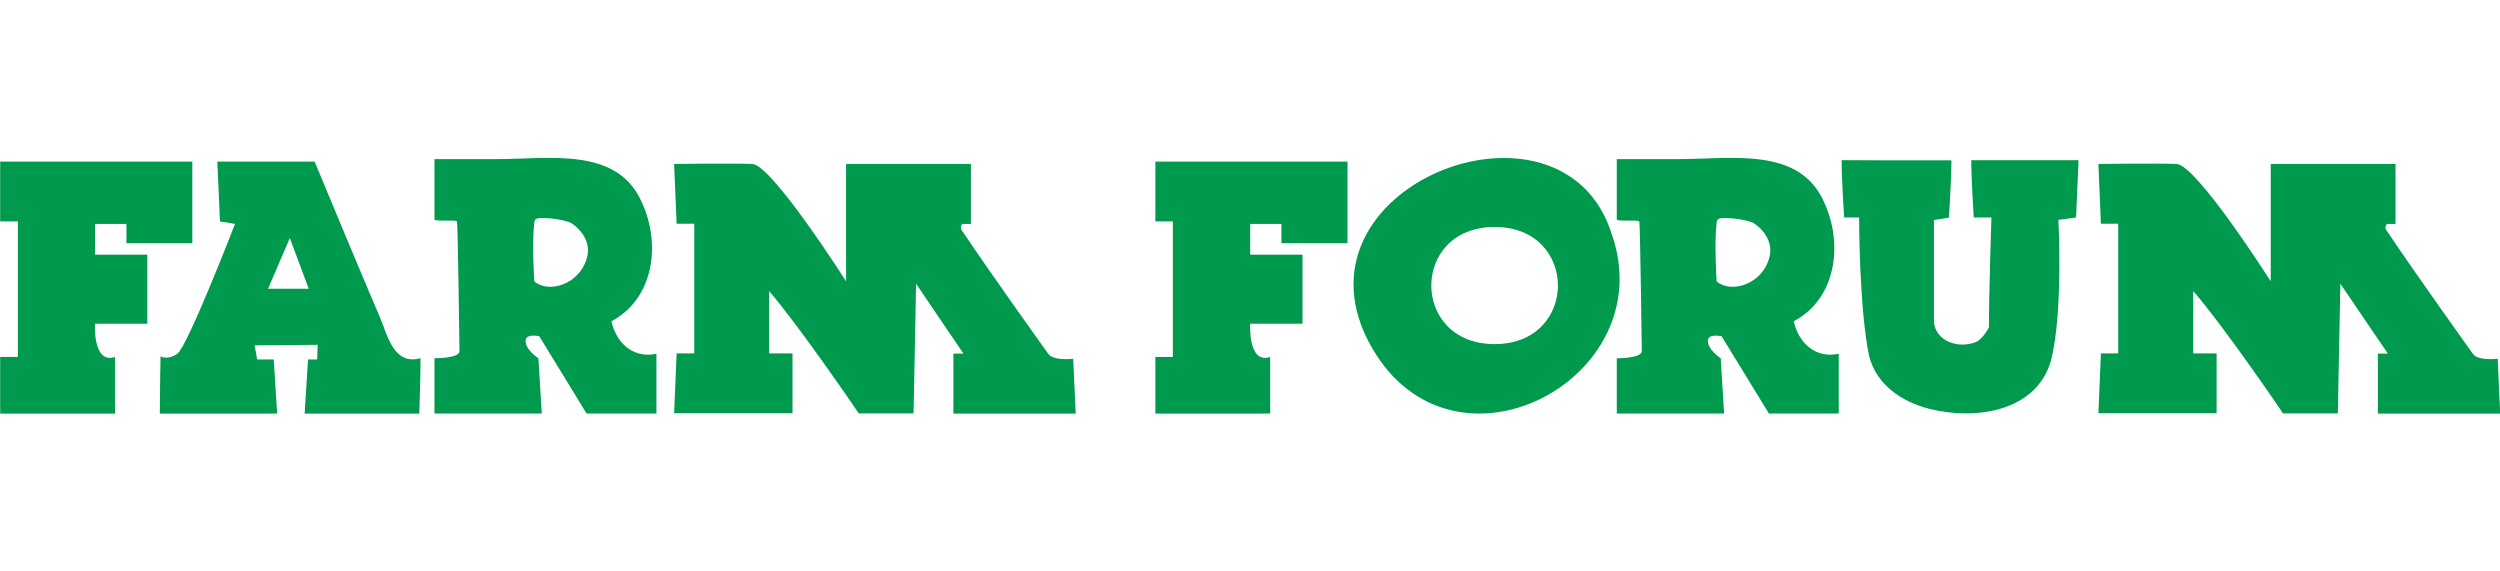 <?xml version="1.0" encoding="utf-8"?>
<!-- Generator: Adobe Illustrator 21.0.1, SVG Export Plug-In . SVG Version: 6.00 Build 0)  -->
<svg version="1.1" id="Layer_1" xmlns="http://www.w3.org/2000/svg" xmlns:xlink="http://www.w3.org/1999/xlink" x="0px" y="0px"
	 viewBox="0 0 140 32" style="enable-background:new 0 0 140 32;" xml:space="preserve">
<style type="text/css">
	.Drop_x0020_Shadow{fill:none;}
	.Round_x0020_Corners_x0020_2_x0020_pt{fill:#FFFFFF;stroke:#231F20;stroke-miterlimit:10;}
	.Live_x0020_Reflect_x0020_X{fill:none;}
	.Bevel_x0020_Soft{fill:url(#SVGID_1_);}
	.Dusk{fill:#FFFFFF;}
	.Foliage_GS{fill:#FFDD00;}
	.Pompadour_GS{fill-rule:evenodd;clip-rule:evenodd;fill:#44ADE2;}
	.st0{fill:#303030;}
	.st1{fill:#D44D49;}
	.st2{fill:#C50D0D;}
	.st3{fill:#713B87;}
	.st4{fill:#009A4E;}
	.st5{fill:#D1222A;}
	.st6{fill:#820A0D;}
	.st7{fill:url(#SVGID_2_);}
	.st8{fill:#12294B;}
	.st9{fill:#132A4B;}
	.st10{fill:#0BA64F;}
	.st11{fill:#5CB26A;}
	.st12{fill:#38425F;}
	.st13{fill:#E8D19C;}
	.st14{fill:#12284A;}
	.st15{fill:#364260;}
	.st16{fill:#2B7DC6;}
</style>
<linearGradient id="SVGID_1_" gradientUnits="userSpaceOnUse" x1="-443.991" y1="-200.016" x2="-443.284" y2="-199.308">
	<stop  offset="0" style="stop-color:#DEDFE3"/>
	<stop  offset="0.178" style="stop-color:#DADBDF"/>
	<stop  offset="0.361" style="stop-color:#CECFD3"/>
	<stop  offset="0.546" style="stop-color:#B9BCBF"/>
	<stop  offset="0.732" style="stop-color:#9CA0A2"/>
	<stop  offset="0.918" style="stop-color:#787D7E"/>
	<stop  offset="1" style="stop-color:#656B6C"/>
</linearGradient>
<g>
	<path class="st4" d="M47.38,15.75V9.18h6.99v3.36h-0.42c-0.14,0-0.14,0.14-0.14,0.28c1.68,2.52,4.89,6.99,4.89,6.99
		c0.28,0.42,1.4,0.28,1.4,0.28l0.14,3.07h-6.85V19.8h0.56l-2.65-3.91l-0.14,7.26h-3.07c0,0-3.22-4.75-5.02-6.85
		c0,0.12,0,3.49,0,3.49h1.31v3.35h-6.63l0.14-3.35h0.99v-7.26h-0.99l-0.14-3.35c0,0,3.24-0.04,4.37,0
		C43.24,9.23,47.38,15.76,47.38,15.75"/>
	<path class="st4" d="M1,9.05h9.77v4.57H7.08v-1.08H5.32v1.72h2.93v3.87H5.32c0,0-0.14,2.28,1.12,1.86v3.17H0.01v-3.17H1V12.4H0.01
		V9.05H1z"/>
	<path class="st4" d="M21.25,17.71c0.45,1.03,0.77,2.77,2.3,2.35c0,1.12-0.07,3.1-0.07,3.1h-6.42l0.19-3.03h0.51l0.03-0.82
		l-3.53,0.03l0.14,0.79h0.93l0.19,3.03H8.95c0-1.12,0.04-3.21,0.04-3.21s0.37,0.25,0.94-0.14c0.57-0.39,3.23-7.27,3.23-7.27
		l-0.84-0.14l-0.15-3.35h5.45C17.62,9.05,19.99,14.77,21.25,17.71 M15.01,16.17h2.28l-1.06-2.84L15.01,16.17z"/>
	<path class="st4" d="M27.82,8.91c2.93,0,6.71-0.7,8.1,2.37c1.12,2.38,0.7,5.45-1.68,6.71c0.28,1.26,1.26,2.1,2.52,1.82v3.35h-3.91
		l-2.65-4.33c0,0-0.61-0.14-0.75,0.14c-0.14,0.56,0.7,1.09,0.7,1.09l0.19,3.1h-6.01v-3.1c0,0,1.4,0.02,1.4-0.4
		c0,0-0.09-7.15-0.14-7.26c-0.05-0.11-1.26,0.02-1.26-0.11c0,0,0-2.26,0-3.38L27.82,8.91z M30.47,12.21c-0.28,0-0.55-0.02-0.55,0.26
		c-0.14,1.12,0,3.29,0,3.29c0.84,0.7,2.51,0.14,2.93-1.26c0.28-0.84-0.23-1.63-0.93-2.05C31.46,12.3,30.97,12.22,30.47,12.21"/>
	<path class="st4" d="M127.16,15.75V9.18h6.99v3.36h-0.42c-0.14,0-0.14,0.14-0.14,0.28c1.68,2.52,4.89,6.99,4.89,6.99
		c0.28,0.42,1.39,0.28,1.39,0.28l0.14,3.07h-6.85V19.8h0.56l-2.66-3.91l-0.14,7.26h-3.07c0,0-3.21-4.75-5.03-6.85
		c0,0.12,0,3.49,0,3.49h1.31v3.35h-6.62l0.14-3.35h0.97v-7.26h-0.97l-0.14-3.35c0,0,3.24-0.04,4.37,0
		C123.02,9.23,127.16,15.76,127.16,15.75"/>
	<path class="st4" d="M65.68,9.05h9.78v4.57h-3.7v-1.08h-1.75v1.72h2.93v3.87h-2.93c0,0-0.14,2.28,1.12,1.86v3.17H64.7v-3.17h0.98
		V12.4H64.7V9.05H65.68z"/>
	<path class="st4" d="M106.06,8.98h3.22c0,1.07-0.14,3.21-0.14,3.21l-0.84,0.13v5.75c0.14,1.07,1.4,1.48,2.38,1.07
		c0.28-0.13,0.56-0.54,0.7-0.8c0-2.01,0.14-6.16,0.14-6.16h-0.99c0,0-0.14-2.14-0.14-3.21h6.01l-0.14,3.21l-0.99,0.13
		c0,0,0.28,5.22-0.42,7.9c-0.82,2.82-4.18,3.35-6.83,2.68c-1.54-0.4-2.93-1.34-3.35-2.95c-0.56-2.68-0.56-7.76-0.56-7.76h-0.84
		c0,0-0.14-2.14-0.14-3.21L106.06,8.98z"/>
	<path class="st4" d="M94.03,8.91c2.93,0,6.71-0.7,8.1,2.37c1.12,2.38,0.7,5.45-1.68,6.71c0.28,1.26,1.26,2.1,2.52,1.82v3.35h-3.91
		l-2.65-4.33c0,0-0.6-0.14-0.75,0.14c-0.14,0.56,0.7,1.09,0.7,1.09l0.19,3.1h-6.01v-3.1c0,0,1.4,0.02,1.4-0.4
		c0,0-0.09-7.15-0.14-7.26c-0.05-0.11-1.26,0.02-1.26-0.11c0,0,0-2.26,0-3.38L94.03,8.91z M96.68,12.21c-0.28,0-0.55-0.02-0.55,0.26
		c-0.14,1.12,0,3.29,0,3.29c0.84,0.7,2.52,0.14,2.93-1.26c0.28-0.84-0.23-1.63-0.93-2.05C97.66,12.3,97.18,12.22,96.68,12.21"/>
	<path class="st4" d="M90.27,13.15c-2.72-8.85-18.61-2.7-13.45,6.31C81.39,27.43,93.07,21.21,90.27,13.15 M83.7,19.27
		c-4.73,0-4.73-6.56,0-6.56C88.43,12.71,88.42,19.27,83.7,19.27L83.7,19.27"/>
</g>
</svg>
